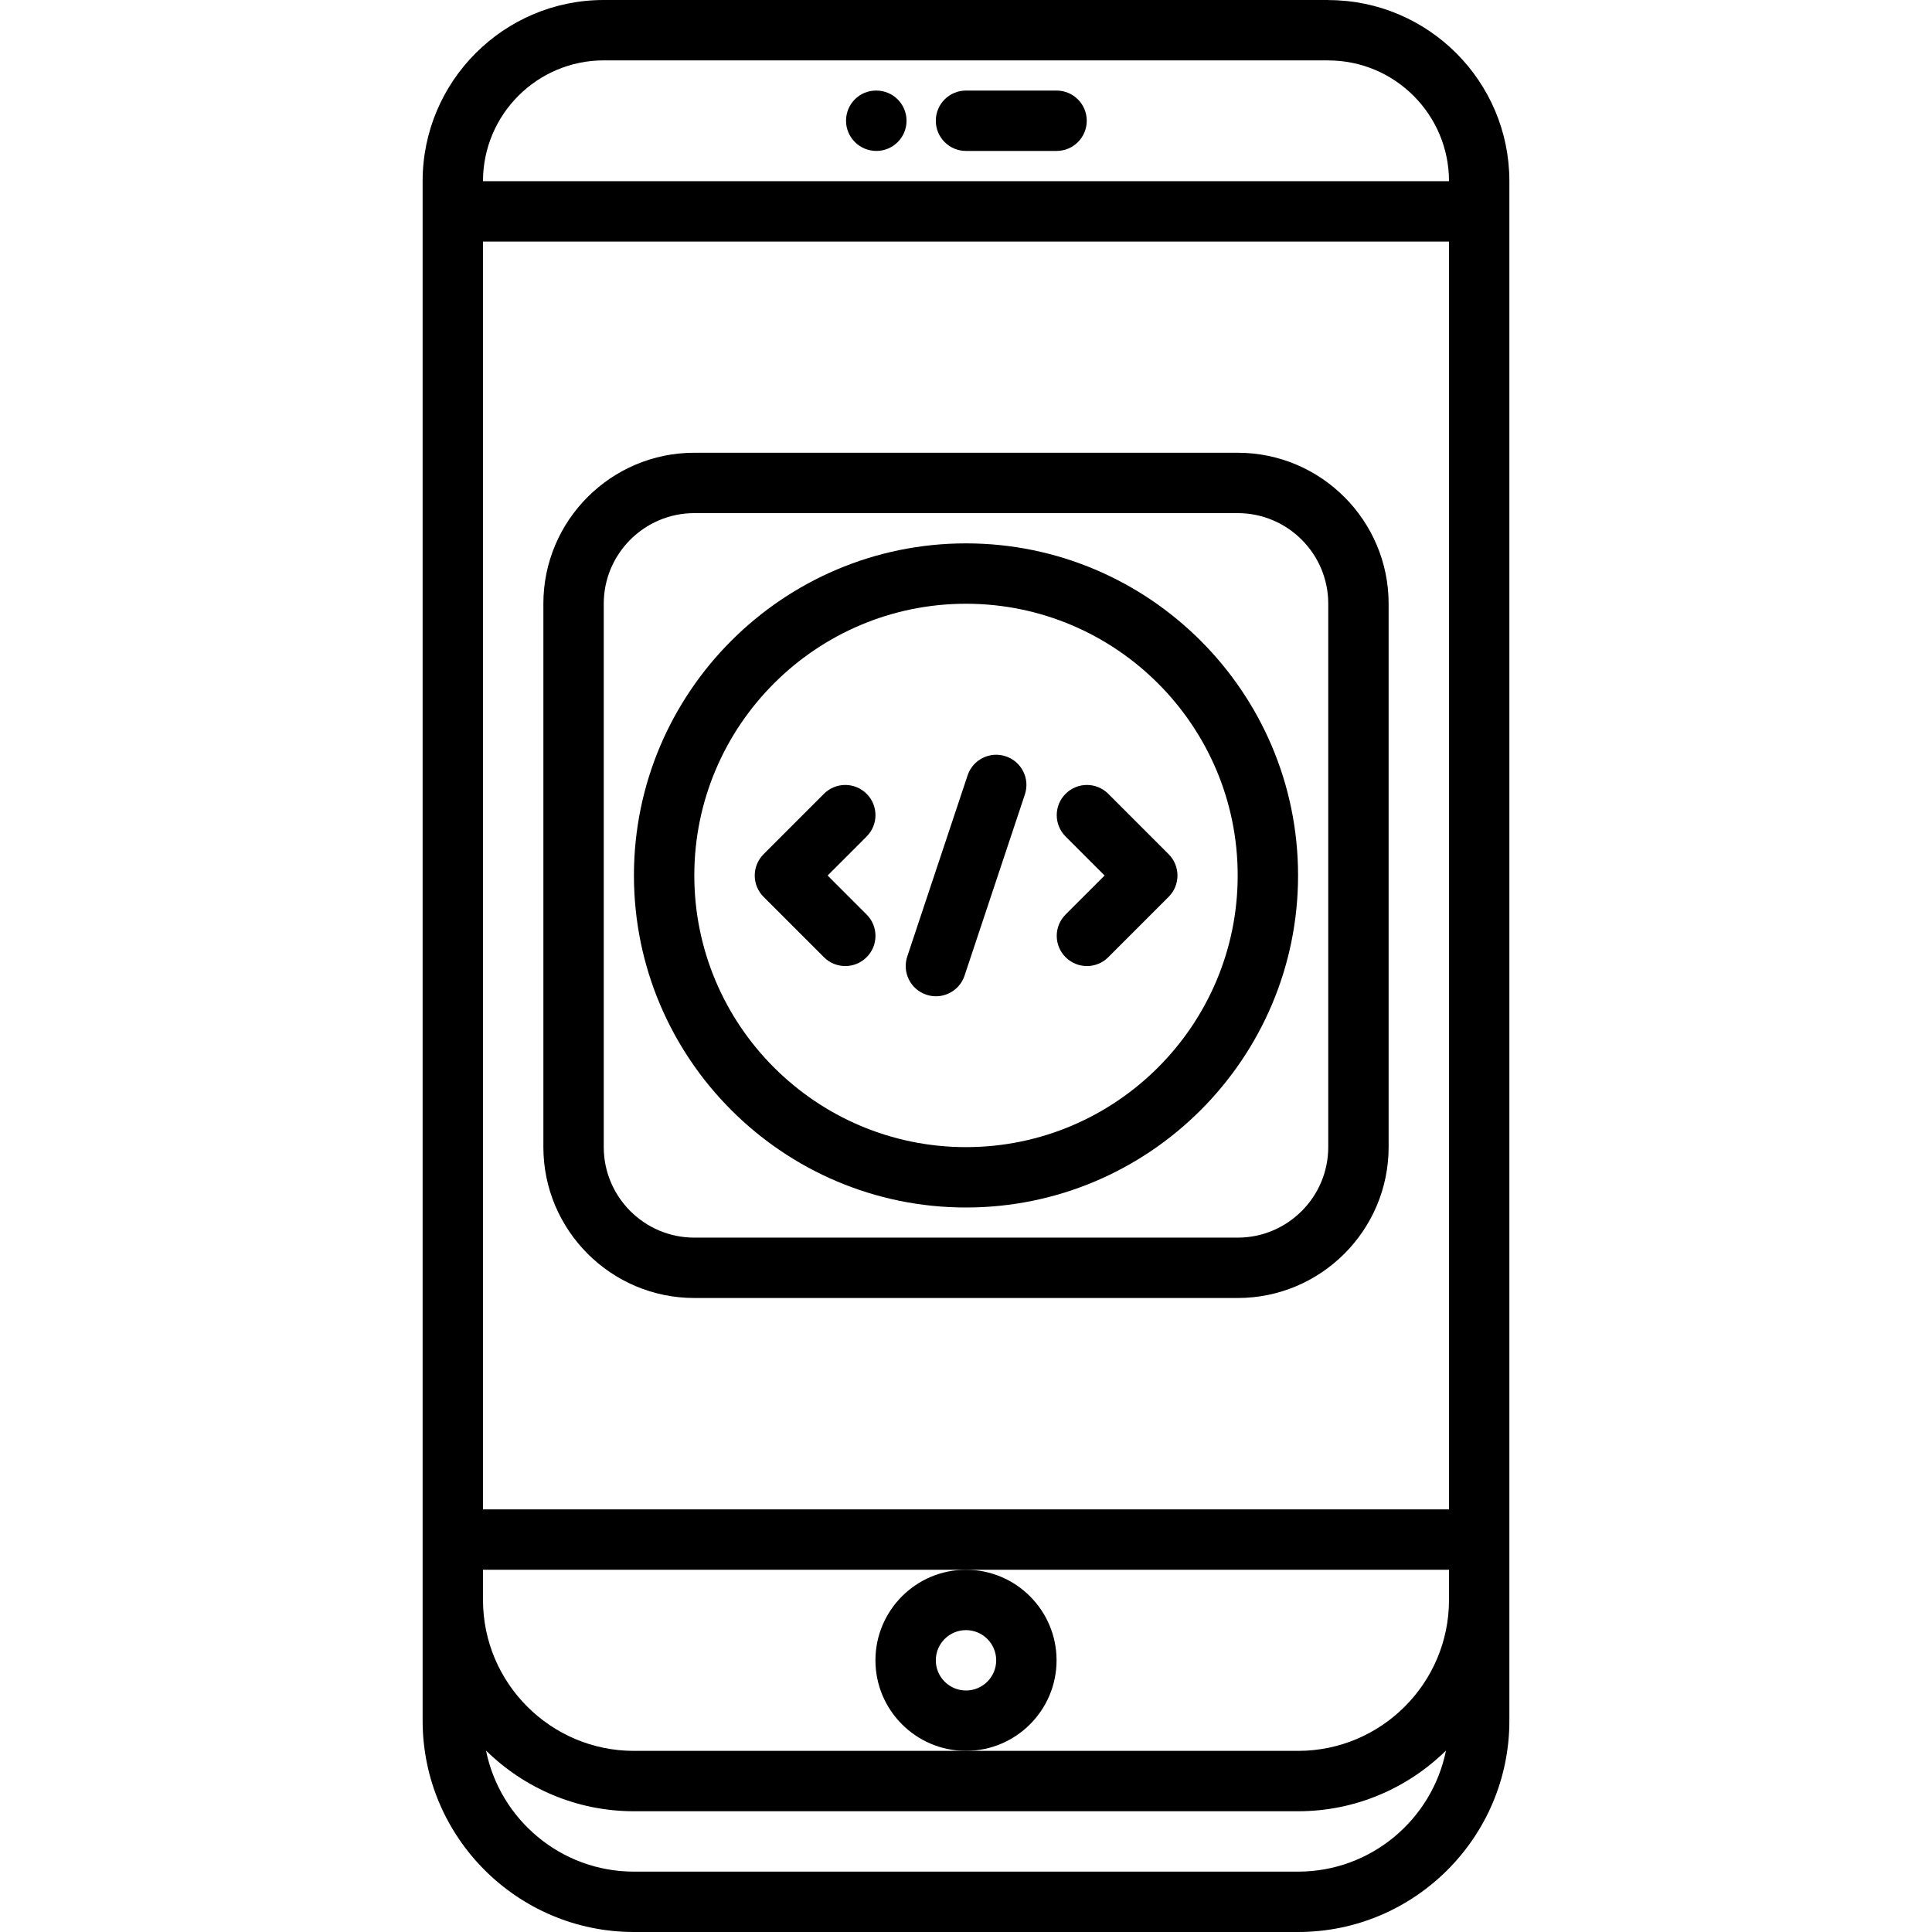 <svg id="icons" enable-background="new 0 0 64 64" height="512" viewBox="0 0 64 64" width="512" xmlns="http://www.w3.org/2000/svg"><path d="m29.03 5c.552 0 1-.447 1-1s-.448-1-1-1h-.01c-.552 0-.994.447-.994 1s.452 1 1.004 1z"/><path d="m32 5h3c.553 0 1-.447 1-1s-.447-1-1-1h-3c-.553 0-1 .447-1 1s.447 1 1 1z"/><path d="m50 57v-50.998c0-3.305-2.685-5.992-5.987-5.999-.004 0-.008-.003-.013-.003h-24c-3.309 0-6 2.691-6 6v51c0 3.859 3.141 7 7 7h22c3.859 0 7-3.141 7-7zm-2-7h-32v-41.998h32zm-32 2h16 16v1c0 2.757-2.243 5-5 5h-11-11c-2.757 0-5-2.243-5-5zm4-50h23.99c.004 0 .006.002.01.002 2.206 0 4 1.794 4 4h-32v-.002c0-2.206 1.794-4 4-4zm23 60h-22c-2.418 0-4.438-1.726-4.9-4.01 1.264 1.241 2.994 2.01 4.9 2.01h22c1.906 0 3.636-.769 4.9-2.01-.462 2.284-2.482 4.01-4.9 4.01z"/><path d="m29 55c0 1.654 1.346 3 3 3s3-1.346 3-3-1.346-3-3-3-3 1.346-3 3zm3-1c.552 0 1 .448 1 1s-.448 1-1 1-1-.448-1-1 .448-1 1-1z"/><path d="m23 42.998h18c2.757 0 5-2.243 5-5v-18c0-2.757-2.243-5-5-5h-18c-2.757 0-5 2.243-5 5v18c0 2.757 2.243 5 5 5zm-3-23c0-1.654 1.346-3 3-3h18c1.654 0 3 1.346 3 3v18c0 1.654-1.346 3-3 3h-18c-1.654 0-3-1.346-3-3z"/><path d="m28.001 32.002c.256 0 .512-.098.707-.293.391-.391.391-1.023 0-1.414l-1.292-1.292 1.292-1.293c.391-.391.391-1.023 0-1.414s-1.023-.391-1.414 0l-1.999 2c-.391.391-.391 1.023 0 1.414l1.999 1.999c.195.195.451.293.707.293z"/><path d="m35.299 31.709c.195.195.451.293.707.293s.512-.098.707-.293l1.999-1.999c.391-.391.391-1.023 0-1.414l-1.999-2c-.391-.391-1.023-.391-1.414 0s-.391 1.023 0 1.414l1.292 1.293-1.292 1.292c-.391.391-.391 1.023 0 1.414z"/><path d="m30.687 32.951c.105.035.212.052.316.052.419 0 .81-.265.949-.684l1.998-6c.175-.524-.108-1.091-.632-1.265-.527-.175-1.091.108-1.265.632l-1.999 6c-.174.525.109 1.091.633 1.265z"/><path d="m32 40c6.065 0 11-4.935 11-11s-4.935-11-11-11-11 4.935-11 11 4.935 11 11 11zm0-20c4.963 0 9 4.037 9 9s-4.037 9-9 9-9-4.037-9-9 4.037-9 9-9z"/></svg>